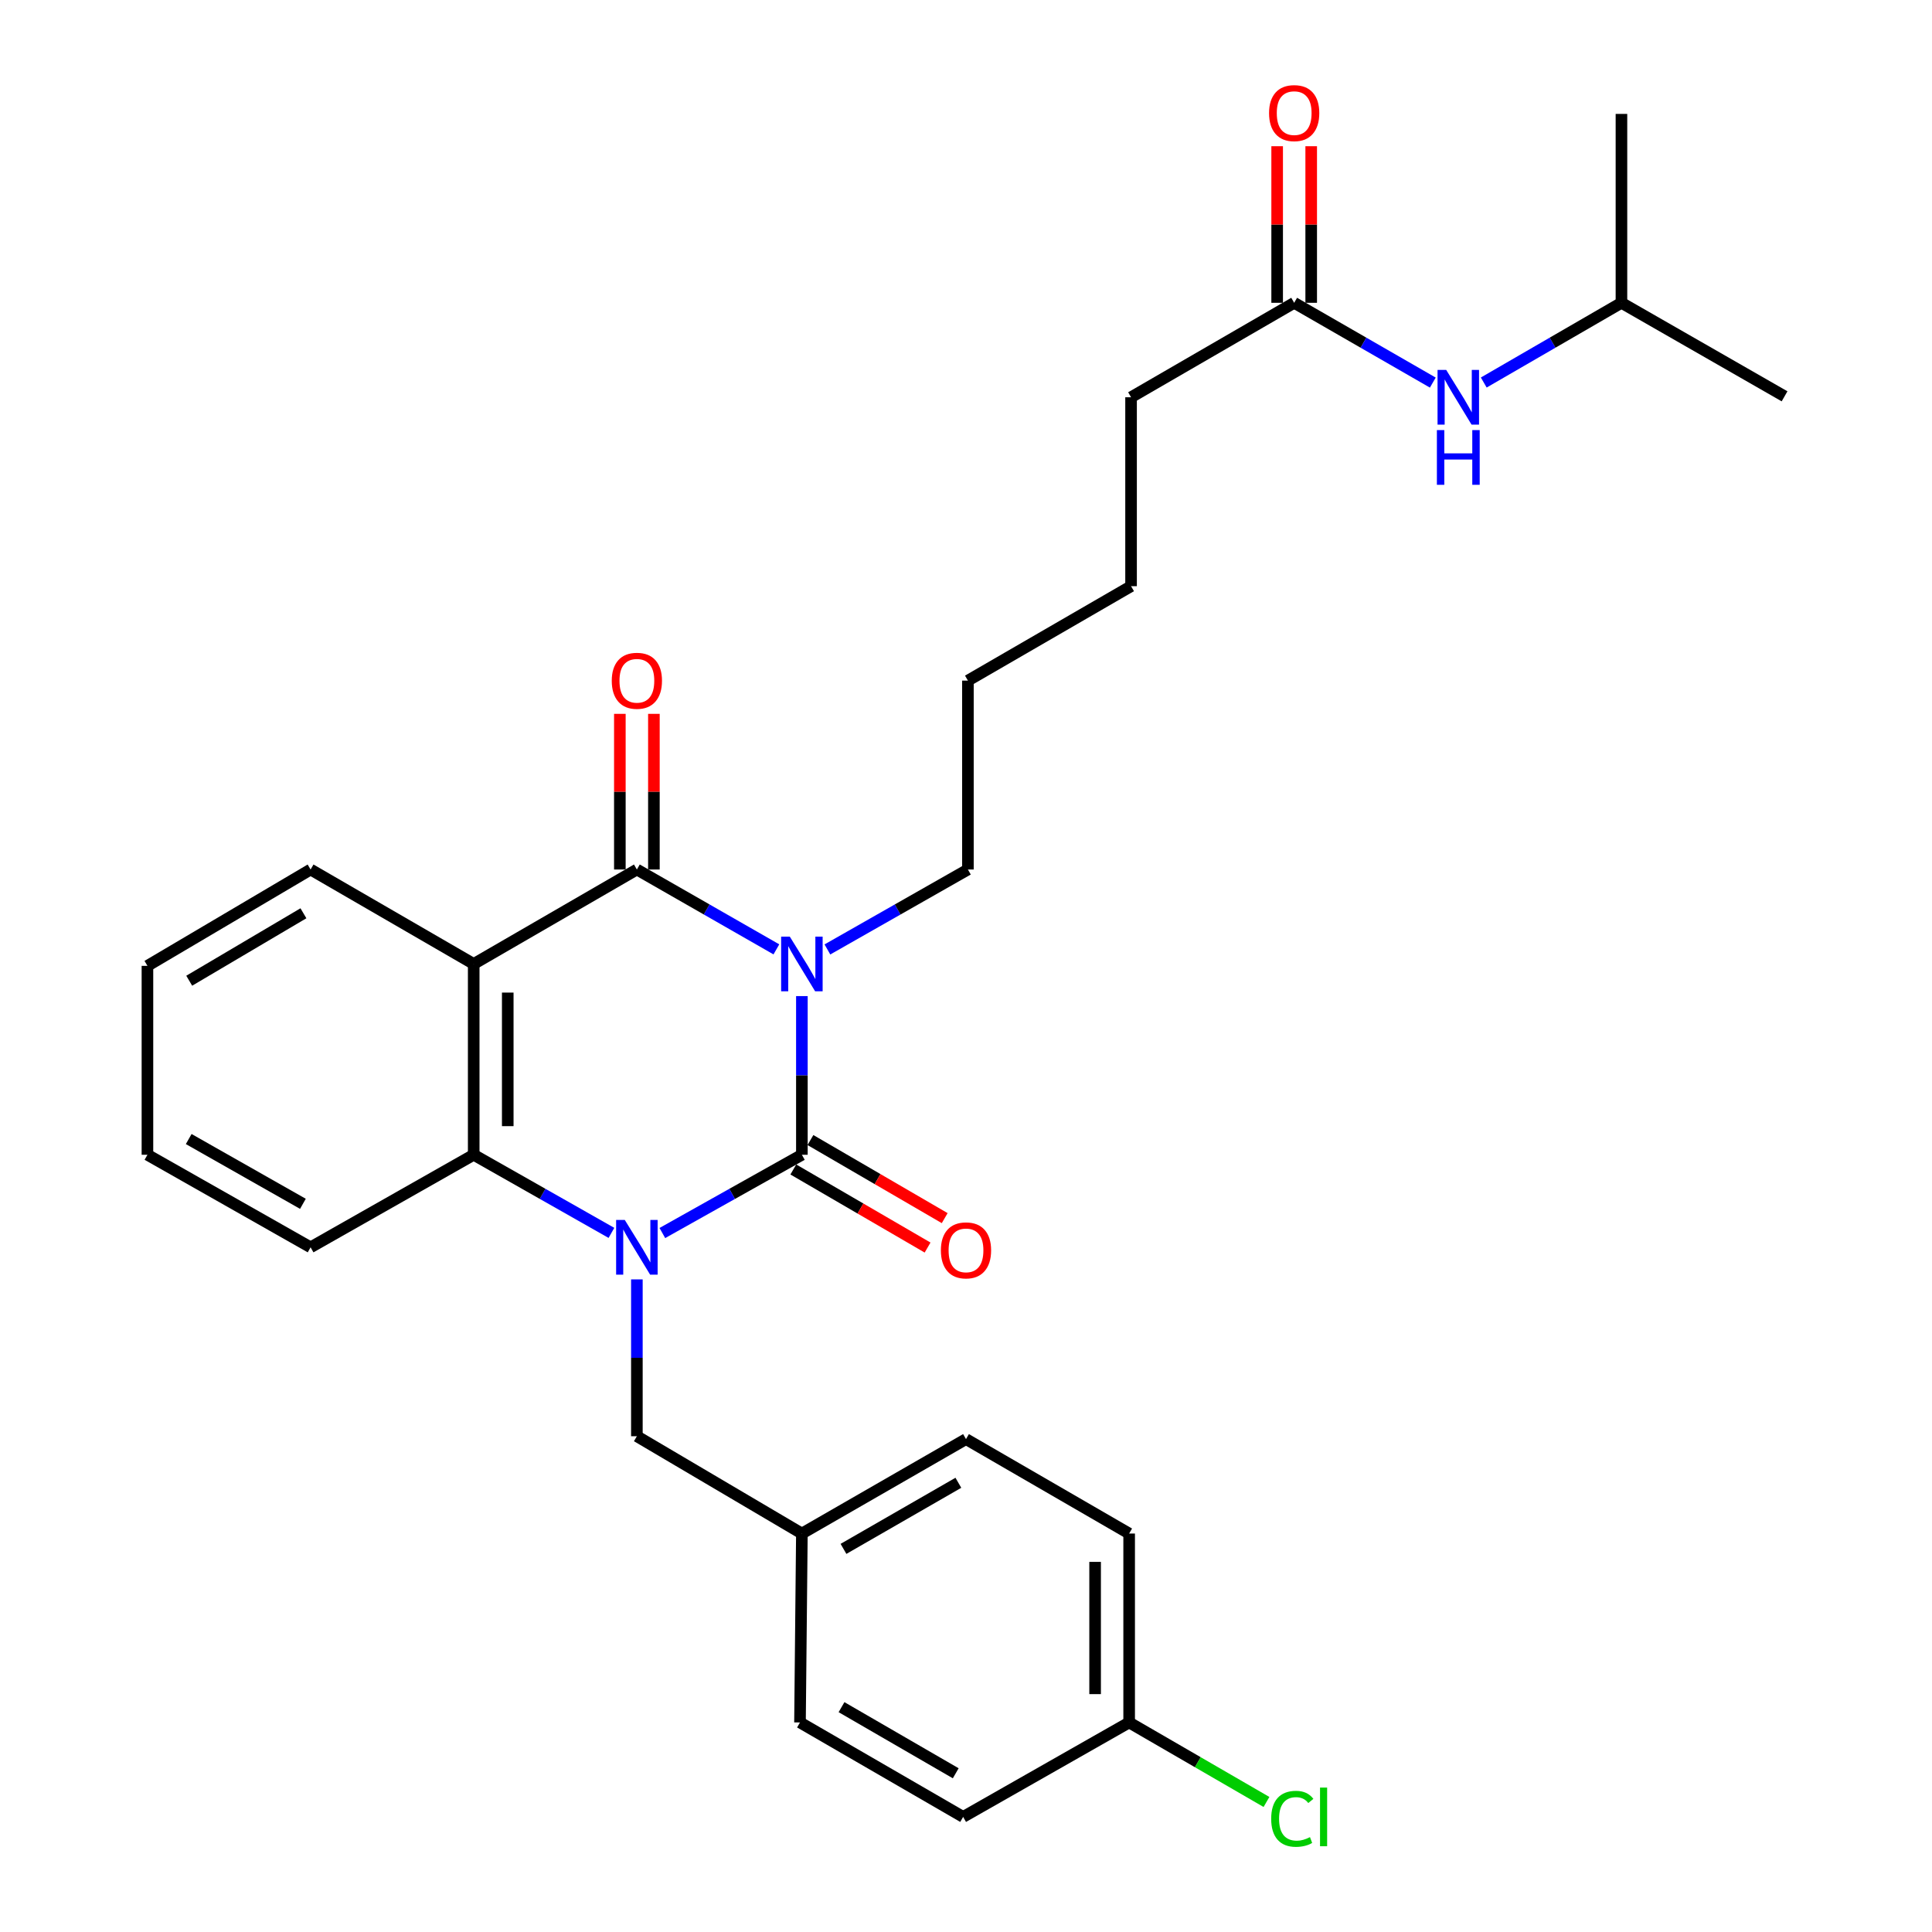 <?xml version='1.0' encoding='iso-8859-1'?>
<svg version='1.1' baseProfile='full'
              xmlns='http://www.w3.org/2000/svg'
                      xmlns:rdkit='http://www.rdkit.org/xml'
                      xmlns:xlink='http://www.w3.org/1999/xlink'
                  xml:space='preserve'
width='1000px' height='1000px' viewBox='0 0 1000 1000'>
<!-- END OF HEADER -->
<rect style='opacity:1.0;fill:#FFFFFF;stroke:none' width='1000' height='1000' x='0' y='0'> </rect>
<path class='bond-0' d='M 415.053,515.576 L 415.053,556.641' style='fill:none;fill-rule:evenodd;stroke:#0000FF;stroke-width:6px;stroke-linecap:butt;stroke-linejoin:miter;stroke-opacity:1' />
<path class='bond-0' d='M 415.053,556.641 L 415.053,597.707' style='fill:none;fill-rule:evenodd;stroke:#000000;stroke-width:6px;stroke-linecap:butt;stroke-linejoin:miter;stroke-opacity:1' />
<path class='bond-2' d='M 401.853,491.39 L 365.75,470.723' style='fill:none;fill-rule:evenodd;stroke:#0000FF;stroke-width:6px;stroke-linecap:butt;stroke-linejoin:miter;stroke-opacity:1' />
<path class='bond-2' d='M 365.75,470.723 L 329.647,450.056' style='fill:none;fill-rule:evenodd;stroke:#000000;stroke-width:6px;stroke-linecap:butt;stroke-linejoin:miter;stroke-opacity:1' />
<path class='bond-11' d='M 428.265,491.43 L 464.627,470.743' style='fill:none;fill-rule:evenodd;stroke:#0000FF;stroke-width:6px;stroke-linecap:butt;stroke-linejoin:miter;stroke-opacity:1' />
<path class='bond-11' d='M 464.627,470.743 L 500.989,450.056' style='fill:none;fill-rule:evenodd;stroke:#000000;stroke-width:6px;stroke-linecap:butt;stroke-linejoin:miter;stroke-opacity:1' />
<path class='bond-1' d='M 415.053,597.707 L 378.944,617.959' style='fill:none;fill-rule:evenodd;stroke:#000000;stroke-width:6px;stroke-linecap:butt;stroke-linejoin:miter;stroke-opacity:1' />
<path class='bond-1' d='M 378.944,617.959 L 342.835,638.212' style='fill:none;fill-rule:evenodd;stroke:#0000FF;stroke-width:6px;stroke-linecap:butt;stroke-linejoin:miter;stroke-opacity:1' />
<path class='bond-6' d='M 410.624,605.323 L 445.369,625.529' style='fill:none;fill-rule:evenodd;stroke:#000000;stroke-width:6px;stroke-linecap:butt;stroke-linejoin:miter;stroke-opacity:1' />
<path class='bond-6' d='M 445.369,625.529 L 480.114,645.734' style='fill:none;fill-rule:evenodd;stroke:#FF0000;stroke-width:6px;stroke-linecap:butt;stroke-linejoin:miter;stroke-opacity:1' />
<path class='bond-6' d='M 419.483,590.09 L 454.228,610.296' style='fill:none;fill-rule:evenodd;stroke:#000000;stroke-width:6px;stroke-linecap:butt;stroke-linejoin:miter;stroke-opacity:1' />
<path class='bond-6' d='M 454.228,610.296 L 488.973,630.501' style='fill:none;fill-rule:evenodd;stroke:#FF0000;stroke-width:6px;stroke-linecap:butt;stroke-linejoin:miter;stroke-opacity:1' />
<path class='bond-5' d='M 329.647,662.213 L 329.647,702.801' style='fill:none;fill-rule:evenodd;stroke:#0000FF;stroke-width:6px;stroke-linecap:butt;stroke-linejoin:miter;stroke-opacity:1' />
<path class='bond-5' d='M 329.647,702.801 L 329.647,743.39' style='fill:none;fill-rule:evenodd;stroke:#000000;stroke-width:6px;stroke-linecap:butt;stroke-linejoin:miter;stroke-opacity:1' />
<path class='bond-29' d='M 316.479,638.14 L 280.834,617.924' style='fill:none;fill-rule:evenodd;stroke:#0000FF;stroke-width:6px;stroke-linecap:butt;stroke-linejoin:miter;stroke-opacity:1' />
<path class='bond-29' d='M 280.834,617.924 L 245.189,597.707' style='fill:none;fill-rule:evenodd;stroke:#000000;stroke-width:6px;stroke-linecap:butt;stroke-linejoin:miter;stroke-opacity:1' />
<path class='bond-3' d='M 329.647,450.056 L 245.189,498.947' style='fill:none;fill-rule:evenodd;stroke:#000000;stroke-width:6px;stroke-linecap:butt;stroke-linejoin:miter;stroke-opacity:1' />
<path class='bond-7' d='M 338.457,450.056 L 338.457,409.773' style='fill:none;fill-rule:evenodd;stroke:#000000;stroke-width:6px;stroke-linecap:butt;stroke-linejoin:miter;stroke-opacity:1' />
<path class='bond-7' d='M 338.457,409.773 L 338.457,369.489' style='fill:none;fill-rule:evenodd;stroke:#FF0000;stroke-width:6px;stroke-linecap:butt;stroke-linejoin:miter;stroke-opacity:1' />
<path class='bond-7' d='M 320.836,450.056 L 320.836,409.773' style='fill:none;fill-rule:evenodd;stroke:#000000;stroke-width:6px;stroke-linecap:butt;stroke-linejoin:miter;stroke-opacity:1' />
<path class='bond-7' d='M 320.836,409.773 L 320.836,369.489' style='fill:none;fill-rule:evenodd;stroke:#FF0000;stroke-width:6px;stroke-linecap:butt;stroke-linejoin:miter;stroke-opacity:1' />
<path class='bond-4' d='M 245.189,498.947 L 245.189,597.707' style='fill:none;fill-rule:evenodd;stroke:#000000;stroke-width:6px;stroke-linecap:butt;stroke-linejoin:miter;stroke-opacity:1' />
<path class='bond-4' d='M 262.811,513.761 L 262.811,582.893' style='fill:none;fill-rule:evenodd;stroke:#000000;stroke-width:6px;stroke-linecap:butt;stroke-linejoin:miter;stroke-opacity:1' />
<path class='bond-13' d='M 245.189,498.947 L 160.762,450.056' style='fill:none;fill-rule:evenodd;stroke:#000000;stroke-width:6px;stroke-linecap:butt;stroke-linejoin:miter;stroke-opacity:1' />
<path class='bond-16' d='M 245.189,597.707 L 160.762,645.609' style='fill:none;fill-rule:evenodd;stroke:#000000;stroke-width:6px;stroke-linecap:butt;stroke-linejoin:miter;stroke-opacity:1' />
<path class='bond-12' d='M 329.647,743.39 L 415.053,793.759' style='fill:none;fill-rule:evenodd;stroke:#000000;stroke-width:6px;stroke-linecap:butt;stroke-linejoin:miter;stroke-opacity:1' />
<path class='bond-8' d='M 669.864,156.732 L 585.436,205.623' style='fill:none;fill-rule:evenodd;stroke:#000000;stroke-width:6px;stroke-linecap:butt;stroke-linejoin:miter;stroke-opacity:1' />
<path class='bond-9' d='M 669.864,156.732 L 705.742,177.382' style='fill:none;fill-rule:evenodd;stroke:#000000;stroke-width:6px;stroke-linecap:butt;stroke-linejoin:miter;stroke-opacity:1' />
<path class='bond-9' d='M 705.742,177.382 L 741.62,198.031' style='fill:none;fill-rule:evenodd;stroke:#0000FF;stroke-width:6px;stroke-linecap:butt;stroke-linejoin:miter;stroke-opacity:1' />
<path class='bond-10' d='M 678.675,156.732 L 678.675,116.205' style='fill:none;fill-rule:evenodd;stroke:#000000;stroke-width:6px;stroke-linecap:butt;stroke-linejoin:miter;stroke-opacity:1' />
<path class='bond-10' d='M 678.675,116.205 L 678.675,75.678' style='fill:none;fill-rule:evenodd;stroke:#FF0000;stroke-width:6px;stroke-linecap:butt;stroke-linejoin:miter;stroke-opacity:1' />
<path class='bond-10' d='M 661.053,156.732 L 661.053,116.205' style='fill:none;fill-rule:evenodd;stroke:#000000;stroke-width:6px;stroke-linecap:butt;stroke-linejoin:miter;stroke-opacity:1' />
<path class='bond-10' d='M 661.053,116.205 L 661.053,75.678' style='fill:none;fill-rule:evenodd;stroke:#FF0000;stroke-width:6px;stroke-linecap:butt;stroke-linejoin:miter;stroke-opacity:1' />
<path class='bond-21' d='M 767.99,197.992 L 803.624,177.362' style='fill:none;fill-rule:evenodd;stroke:#0000FF;stroke-width:6px;stroke-linecap:butt;stroke-linejoin:miter;stroke-opacity:1' />
<path class='bond-21' d='M 803.624,177.362 L 839.258,156.732' style='fill:none;fill-rule:evenodd;stroke:#000000;stroke-width:6px;stroke-linecap:butt;stroke-linejoin:miter;stroke-opacity:1' />
<path class='bond-23' d='M 500.989,450.056 L 500.989,352.285' style='fill:none;fill-rule:evenodd;stroke:#000000;stroke-width:6px;stroke-linecap:butt;stroke-linejoin:miter;stroke-opacity:1' />
<path class='bond-17' d='M 415.053,793.759 L 414.074,891.54' style='fill:none;fill-rule:evenodd;stroke:#000000;stroke-width:6px;stroke-linecap:butt;stroke-linejoin:miter;stroke-opacity:1' />
<path class='bond-18' d='M 415.053,793.759 L 500,744.878' style='fill:none;fill-rule:evenodd;stroke:#000000;stroke-width:6px;stroke-linecap:butt;stroke-linejoin:miter;stroke-opacity:1' />
<path class='bond-18' d='M 436.584,801.7 L 496.047,767.484' style='fill:none;fill-rule:evenodd;stroke:#000000;stroke-width:6px;stroke-linecap:butt;stroke-linejoin:miter;stroke-opacity:1' />
<path class='bond-25' d='M 160.762,450.056 L 76.314,499.926' style='fill:none;fill-rule:evenodd;stroke:#000000;stroke-width:6px;stroke-linecap:butt;stroke-linejoin:miter;stroke-opacity:1' />
<path class='bond-25' d='M 157.055,472.71 L 97.942,507.619' style='fill:none;fill-rule:evenodd;stroke:#000000;stroke-width:6px;stroke-linecap:butt;stroke-linejoin:miter;stroke-opacity:1' />
<path class='bond-14' d='M 584.447,891.54 L 584.447,793.759' style='fill:none;fill-rule:evenodd;stroke:#000000;stroke-width:6px;stroke-linecap:butt;stroke-linejoin:miter;stroke-opacity:1' />
<path class='bond-14' d='M 566.826,876.873 L 566.826,808.426' style='fill:none;fill-rule:evenodd;stroke:#000000;stroke-width:6px;stroke-linecap:butt;stroke-linejoin:miter;stroke-opacity:1' />
<path class='bond-15' d='M 584.447,891.54 L 619.987,912.118' style='fill:none;fill-rule:evenodd;stroke:#000000;stroke-width:6px;stroke-linecap:butt;stroke-linejoin:miter;stroke-opacity:1' />
<path class='bond-15' d='M 619.987,912.118 L 655.526,932.695' style='fill:none;fill-rule:evenodd;stroke:#00CC00;stroke-width:6px;stroke-linecap:butt;stroke-linejoin:miter;stroke-opacity:1' />
<path class='bond-31' d='M 584.447,891.54 L 498.522,940.43' style='fill:none;fill-rule:evenodd;stroke:#000000;stroke-width:6px;stroke-linecap:butt;stroke-linejoin:miter;stroke-opacity:1' />
<path class='bond-30' d='M 160.762,645.609 L 76.314,597.707' style='fill:none;fill-rule:evenodd;stroke:#000000;stroke-width:6px;stroke-linecap:butt;stroke-linejoin:miter;stroke-opacity:1' />
<path class='bond-30' d='M 156.789,623.096 L 97.676,589.565' style='fill:none;fill-rule:evenodd;stroke:#000000;stroke-width:6px;stroke-linecap:butt;stroke-linejoin:miter;stroke-opacity:1' />
<path class='bond-19' d='M 414.074,891.54 L 498.522,940.43' style='fill:none;fill-rule:evenodd;stroke:#000000;stroke-width:6px;stroke-linecap:butt;stroke-linejoin:miter;stroke-opacity:1' />
<path class='bond-19' d='M 435.571,883.623 L 494.684,917.846' style='fill:none;fill-rule:evenodd;stroke:#000000;stroke-width:6px;stroke-linecap:butt;stroke-linejoin:miter;stroke-opacity:1' />
<path class='bond-20' d='M 500,744.878 L 584.447,793.759' style='fill:none;fill-rule:evenodd;stroke:#000000;stroke-width:6px;stroke-linecap:butt;stroke-linejoin:miter;stroke-opacity:1' />
<path class='bond-26' d='M 839.258,156.732 L 923.686,205.133' style='fill:none;fill-rule:evenodd;stroke:#000000;stroke-width:6px;stroke-linecap:butt;stroke-linejoin:miter;stroke-opacity:1' />
<path class='bond-27' d='M 839.258,156.732 L 839.258,58.961' style='fill:none;fill-rule:evenodd;stroke:#000000;stroke-width:6px;stroke-linecap:butt;stroke-linejoin:miter;stroke-opacity:1' />
<path class='bond-22' d='M 585.436,205.623 L 585.436,303.404' style='fill:none;fill-rule:evenodd;stroke:#000000;stroke-width:6px;stroke-linecap:butt;stroke-linejoin:miter;stroke-opacity:1' />
<path class='bond-24' d='M 500.989,352.285 L 585.436,303.404' style='fill:none;fill-rule:evenodd;stroke:#000000;stroke-width:6px;stroke-linecap:butt;stroke-linejoin:miter;stroke-opacity:1' />
<path class='bond-28' d='M 76.314,499.926 L 76.314,597.707' style='fill:none;fill-rule:evenodd;stroke:#000000;stroke-width:6px;stroke-linecap:butt;stroke-linejoin:miter;stroke-opacity:1' />
<path  class='atom-0' d='M 408.793 484.787
L 418.073 499.787
Q 418.993 501.267, 420.473 503.947
Q 421.953 506.627, 422.033 506.787
L 422.033 484.787
L 425.793 484.787
L 425.793 513.107
L 421.913 513.107
L 411.953 496.707
Q 410.793 494.787, 409.553 492.587
Q 408.353 490.387, 407.993 489.707
L 407.993 513.107
L 404.313 513.107
L 404.313 484.787
L 408.793 484.787
' fill='#0000FF'/>
<path  class='atom-2' d='M 323.387 631.449
L 332.667 646.449
Q 333.587 647.929, 335.067 650.609
Q 336.547 653.289, 336.627 653.449
L 336.627 631.449
L 340.387 631.449
L 340.387 659.769
L 336.507 659.769
L 326.547 643.369
Q 325.387 641.449, 324.147 639.249
Q 322.947 637.049, 322.587 636.369
L 322.587 659.769
L 318.907 659.769
L 318.907 631.449
L 323.387 631.449
' fill='#0000FF'/>
<path  class='atom-7' d='M 487 647.186
Q 487 640.386, 490.36 636.586
Q 493.72 632.786, 500 632.786
Q 506.28 632.786, 509.64 636.586
Q 513 640.386, 513 647.186
Q 513 654.066, 509.6 657.986
Q 506.2 661.866, 500 661.866
Q 493.76 661.866, 490.36 657.986
Q 487 654.106, 487 647.186
M 500 658.666
Q 504.32 658.666, 506.64 655.786
Q 509 652.866, 509 647.186
Q 509 641.626, 506.64 638.826
Q 504.32 635.986, 500 635.986
Q 495.68 635.986, 493.32 638.786
Q 491 641.586, 491 647.186
Q 491 652.906, 493.32 655.786
Q 495.68 658.666, 500 658.666
' fill='#FF0000'/>
<path  class='atom-8' d='M 316.647 352.365
Q 316.647 345.565, 320.007 341.765
Q 323.367 337.965, 329.647 337.965
Q 335.927 337.965, 339.287 341.765
Q 342.647 345.565, 342.647 352.365
Q 342.647 359.245, 339.247 363.165
Q 335.847 367.045, 329.647 367.045
Q 323.407 367.045, 320.007 363.165
Q 316.647 359.285, 316.647 352.365
M 329.647 363.845
Q 333.967 363.845, 336.287 360.965
Q 338.647 358.045, 338.647 352.365
Q 338.647 346.805, 336.287 344.005
Q 333.967 341.165, 329.647 341.165
Q 325.327 341.165, 322.967 343.965
Q 320.647 346.765, 320.647 352.365
Q 320.647 358.085, 322.967 360.965
Q 325.327 363.845, 329.647 363.845
' fill='#FF0000'/>
<path  class='atom-10' d='M 748.551 191.463
L 757.831 206.463
Q 758.751 207.943, 760.231 210.623
Q 761.711 213.303, 761.791 213.463
L 761.791 191.463
L 765.551 191.463
L 765.551 219.783
L 761.671 219.783
L 751.711 203.383
Q 750.551 201.463, 749.311 199.263
Q 748.111 197.063, 747.751 196.383
L 747.751 219.783
L 744.071 219.783
L 744.071 191.463
L 748.551 191.463
' fill='#0000FF'/>
<path  class='atom-10' d='M 743.731 222.615
L 747.571 222.615
L 747.571 234.655
L 762.051 234.655
L 762.051 222.615
L 765.891 222.615
L 765.891 250.935
L 762.051 250.935
L 762.051 237.855
L 747.571 237.855
L 747.571 250.935
L 743.731 250.935
L 743.731 222.615
' fill='#0000FF'/>
<path  class='atom-11' d='M 656.864 58.541
Q 656.864 51.742, 660.224 47.941
Q 663.584 44.142, 669.864 44.142
Q 676.144 44.142, 679.504 47.941
Q 682.864 51.742, 682.864 58.541
Q 682.864 65.421, 679.464 69.341
Q 676.064 73.222, 669.864 73.222
Q 663.624 73.222, 660.224 69.341
Q 656.864 65.462, 656.864 58.541
M 669.864 70.022
Q 674.184 70.022, 676.504 67.141
Q 678.864 64.222, 678.864 58.541
Q 678.864 52.981, 676.504 50.181
Q 674.184 47.342, 669.864 47.342
Q 665.544 47.342, 663.184 50.142
Q 660.864 52.941, 660.864 58.541
Q 660.864 64.261, 663.184 67.141
Q 665.544 70.022, 669.864 70.022
' fill='#FF0000'/>
<path  class='atom-16' d='M 657.965 941.41
Q 657.965 934.37, 661.245 930.69
Q 664.565 926.97, 670.845 926.97
Q 676.685 926.97, 679.805 931.09
L 677.165 933.25
Q 674.885 930.25, 670.845 930.25
Q 666.565 930.25, 664.285 933.13
Q 662.045 935.97, 662.045 941.41
Q 662.045 947.01, 664.365 949.89
Q 666.725 952.77, 671.285 952.77
Q 674.405 952.77, 678.045 950.89
L 679.165 953.89
Q 677.685 954.85, 675.445 955.41
Q 673.205 955.97, 670.725 955.97
Q 664.565 955.97, 661.245 952.21
Q 657.965 948.45, 657.965 941.41
' fill='#00CC00'/>
<path  class='atom-16' d='M 683.245 925.25
L 686.925 925.25
L 686.925 955.61
L 683.245 955.61
L 683.245 925.25
' fill='#00CC00'/>
</svg>

